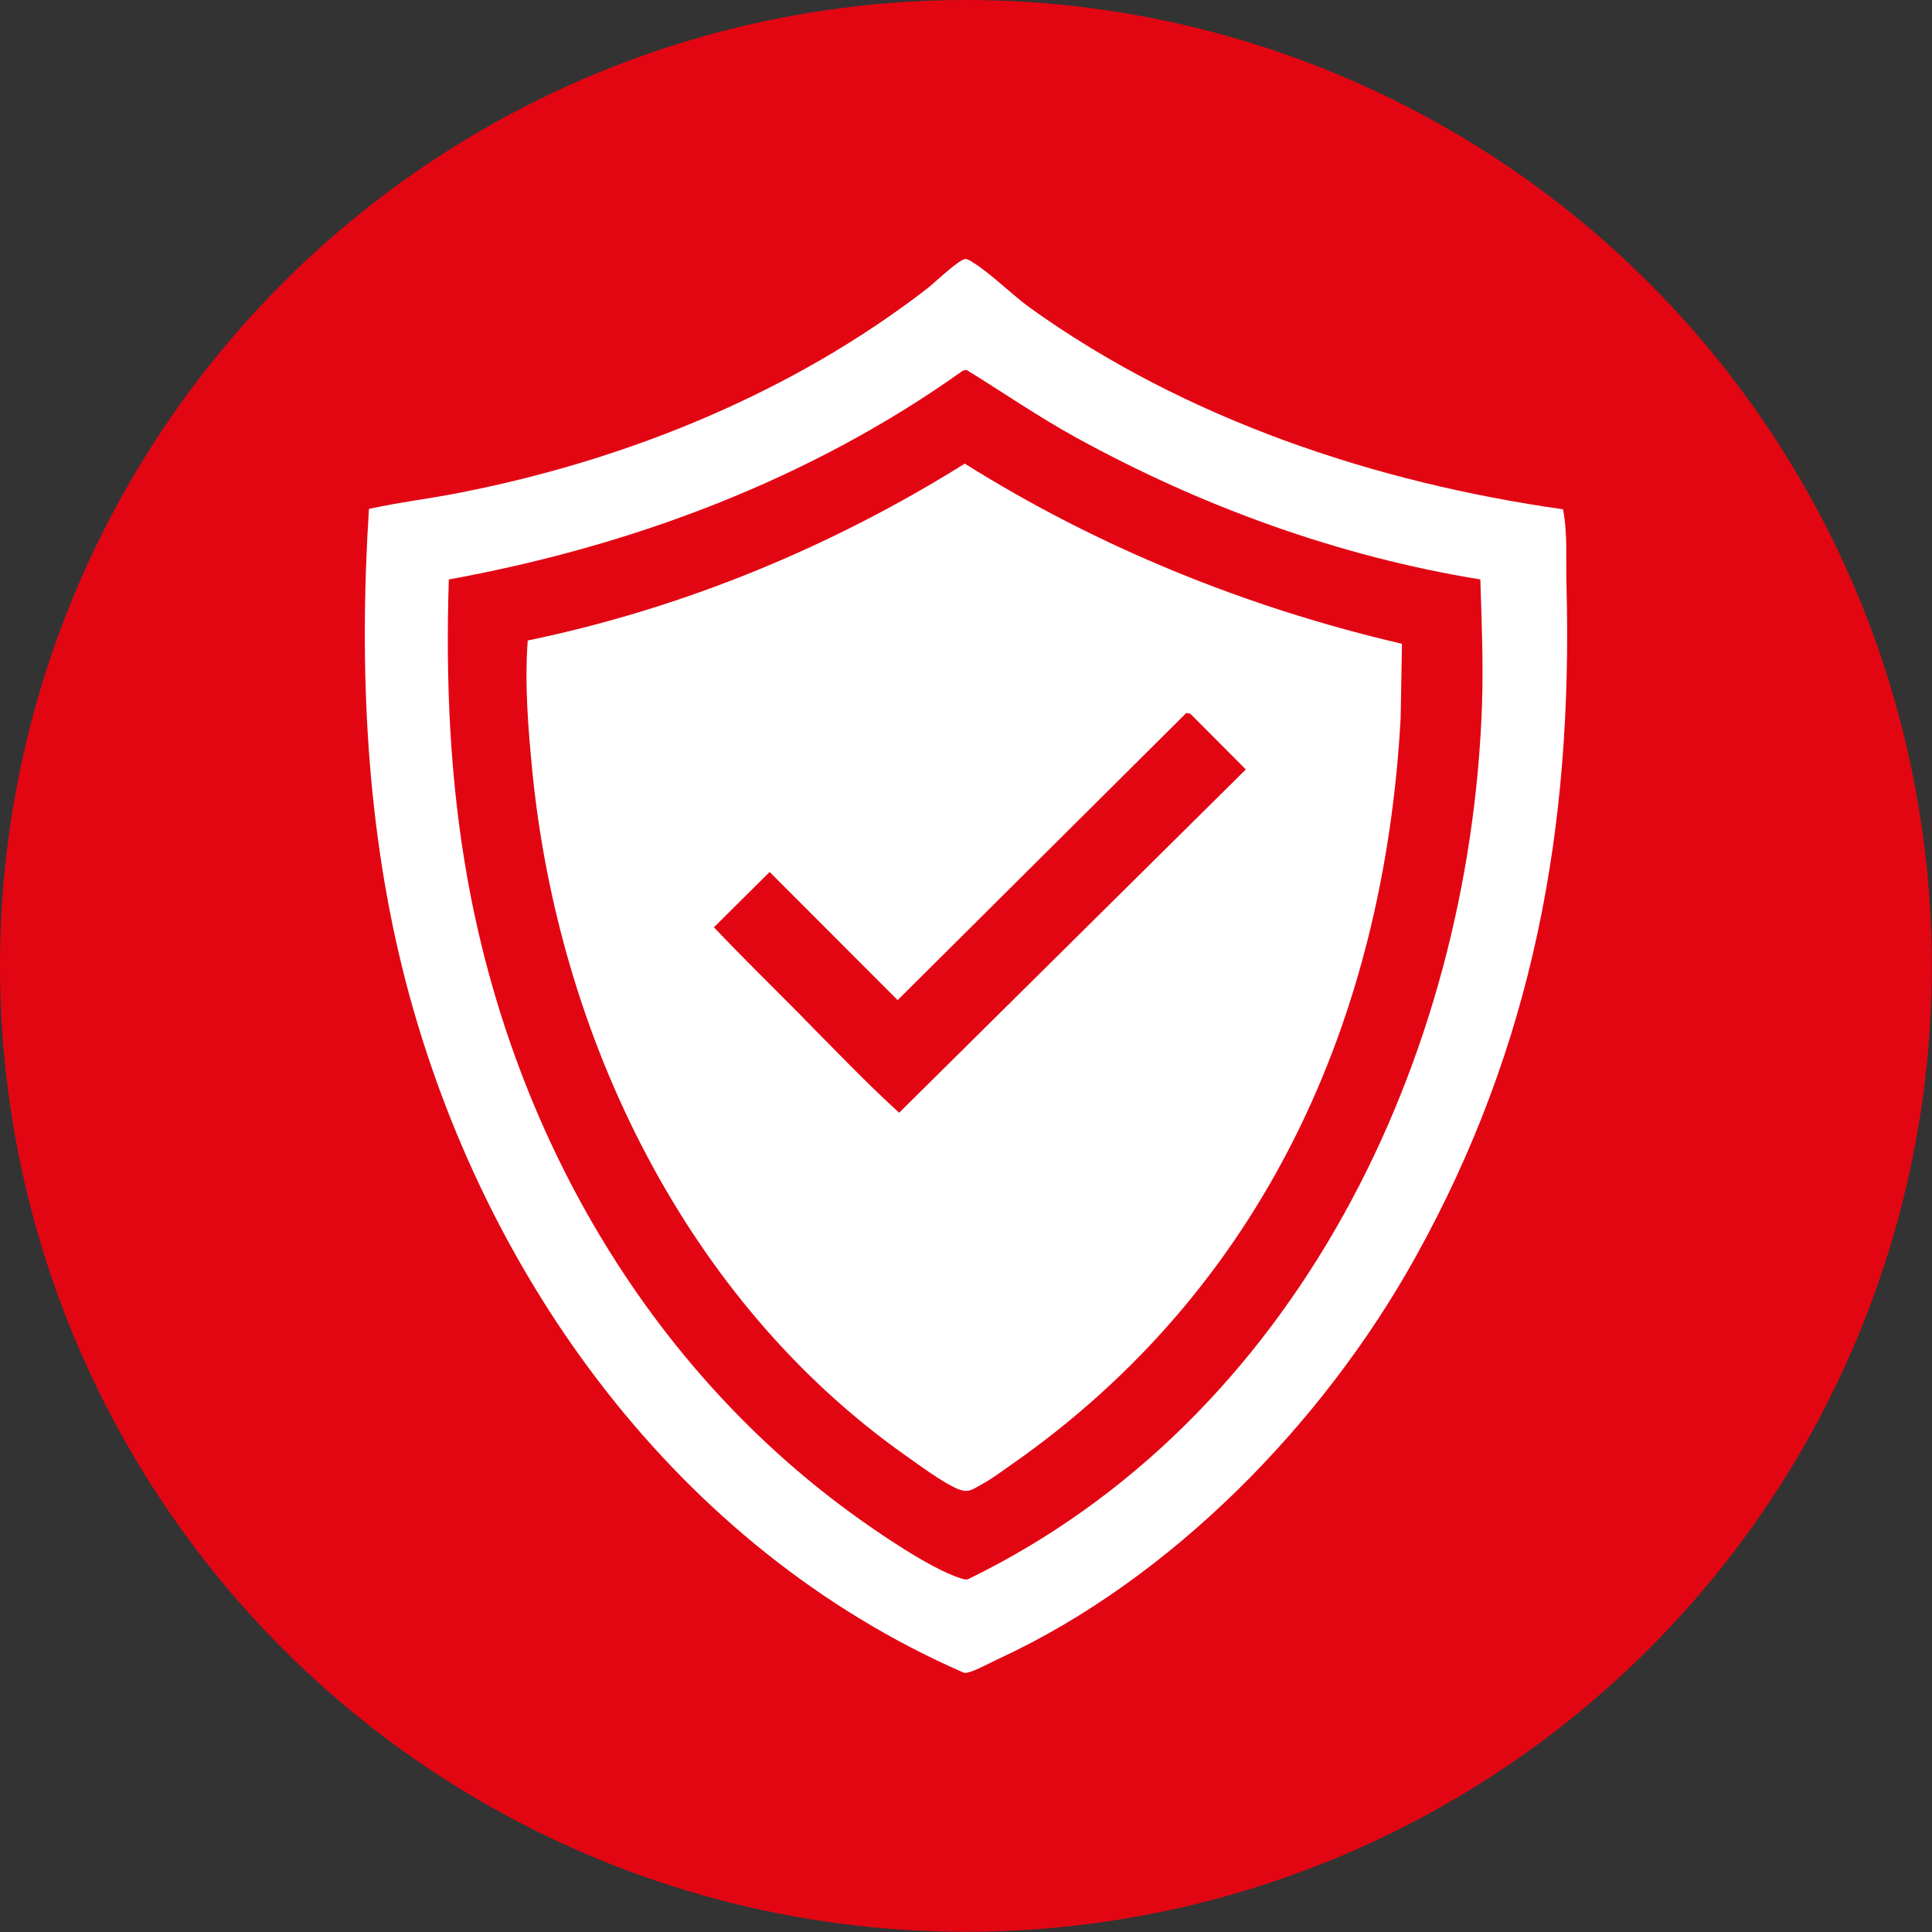 <?xml version="1.0" encoding="UTF-8"?>
<svg id="Livello_2" data-name="Livello 2" xmlns="http://www.w3.org/2000/svg" viewBox="0 0 101.59 101.59">
  <rect x="0" y="0" width="101.59" height="101.59" fill="#333333" stroke="none"/>
  <defs>
    <style>
      .cls-1 {
        fill: #e20613;
      }

      .cls-2 {
        fill: #fff;
      }
    </style>
  </defs>
  <g id="Livello_1-2" data-name="Livello 1">
    <g>
      <circle class="cls-1" cx="50.79" cy="50.79" r="50.79"/>
      <g>
        <path class="cls-2" d="M82.19,26.78c.25,1.31.14,2.65.18,3.98.34,12.75-1.73,24.19-7.96,35.38-4.82,8.67-12.8,16.88-21.87,21.07-.39.18-1.24.64-1.59.72-.12.03-.21.06-.33,0-14.94-6.54-25.19-20.68-29.26-36.22-2.12-8.11-2.49-16.6-1.96-24.95,1.59-.35,3.22-.54,4.82-.86,8.78-1.72,17.47-5.26,24.55-10.74.37-.29,1.64-1.51,1.99-1.54.13-.01.32.13.43.2.95.59,2.04,1.7,3.02,2.4,8.15,5.83,18.09,9.16,27.98,10.56ZM77.85,30.47c-7.46-1.21-14.68-3.84-21.28-7.47-1.98-1.09-3.83-2.37-5.75-3.55l-.19.04c-8,5.71-17.37,9.22-27.03,10.98-.17,5.27.05,10.54.98,15.73,2.36,13.2,9.3,25.43,20.18,33.37,1.38,1.01,4.16,2.91,5.72,3.41.14.04.27.1.42.06,17.25-8.38,26.39-27.36,27.03-46.02.07-2.18-.02-4.37-.09-6.54Z"/>
        <path class="cls-2" d="M73.72,33.85l-.07,3.9c-.87,15.92-7.25,30.03-20.46,39.26-.46.32-.99.72-1.48.99-.65.36-.8.56-1.51.22-.75-.36-1.79-1.12-2.49-1.62-11.63-8.16-18.34-22.07-19.72-36.06-.22-2.25-.41-4.62-.24-6.86,8.15-1.69,15.94-4.9,22.98-9.3,7.05,4.42,14.86,7.58,22.98,9.47ZM42.26,53.55c1.65,1.66,3.29,3.39,5.02,4.96l18.23-18.05-2.92-2.93-.21-.04-15.18,15.1-6.73-6.74-2.93,2.91c1.54,1.62,3.14,3.19,4.72,4.78Z"/>
      </g>
    </g>
  </g>
</svg>
